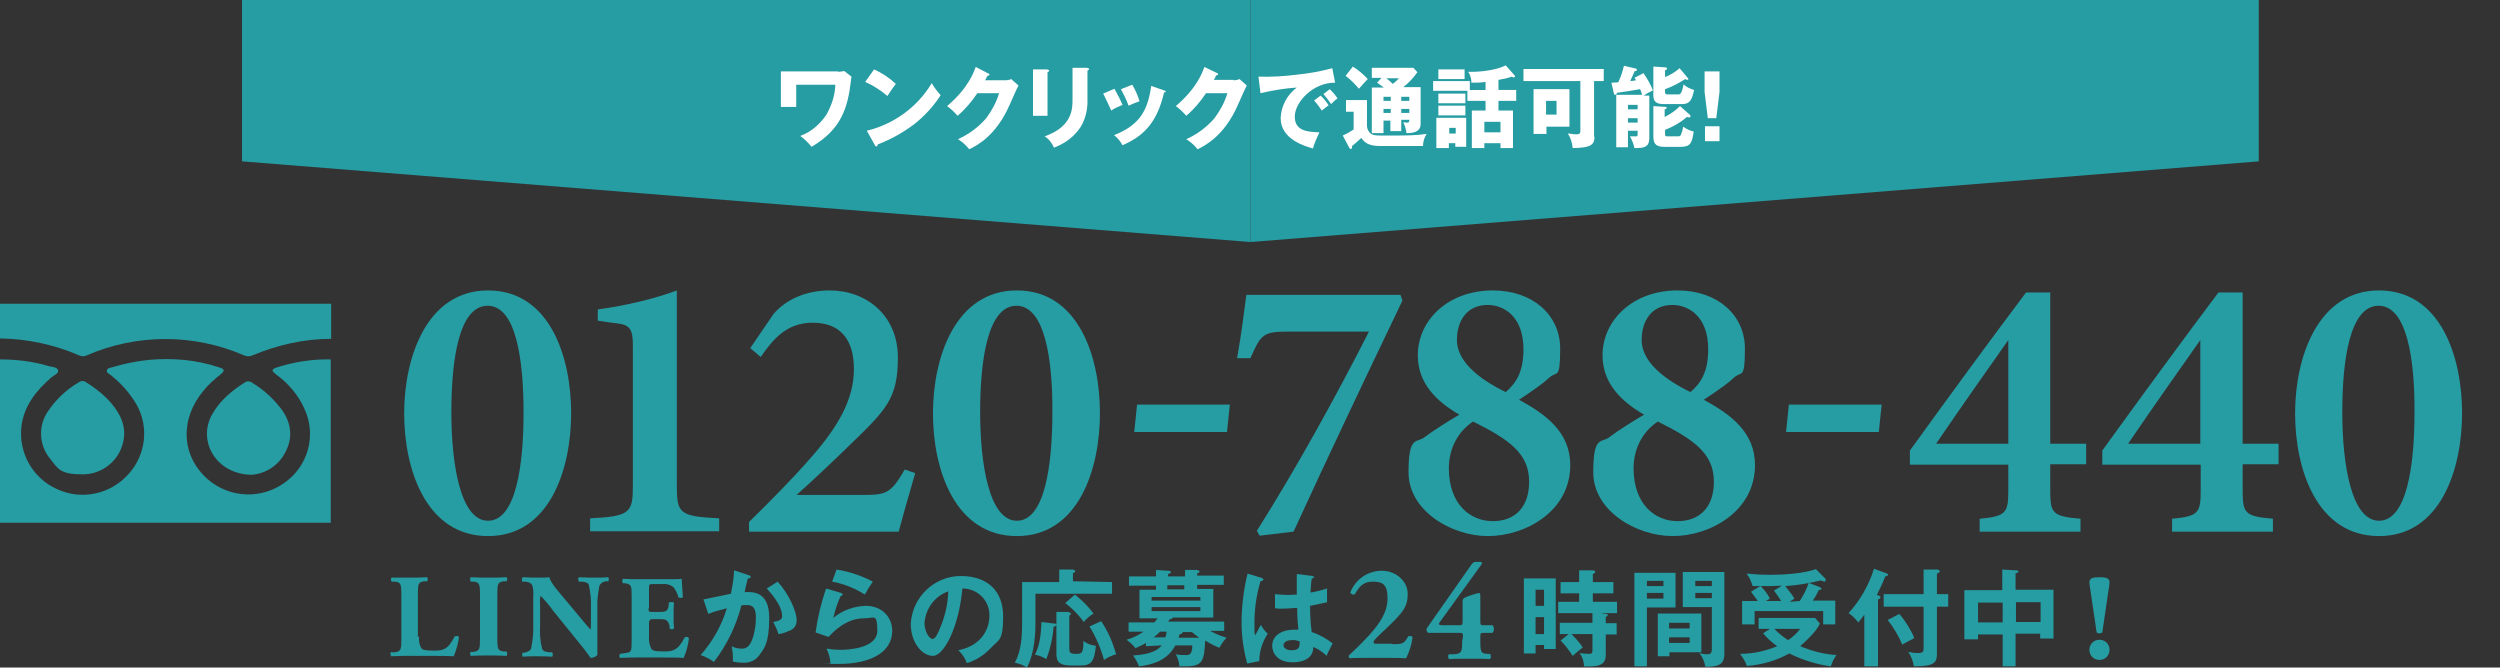 <?xml version="1.0" encoding="UTF-8"?>
<svg xmlns="http://www.w3.org/2000/svg" width="218.7mm" height="58.4mm" version="1.1" viewBox="0 0 619.8 165.5">
  <rect x="0" y="0" width="619.8" height="165.5" fill="#333333" stroke="none"/>
  <defs>
    <style>
      .cls-1 {
        fill: #fff;
      }

      .cls-2 {
        fill: #269ca3;
      }
    </style>
  </defs>
  <!-- Generator: Adobe Illustrator 28.7.1, SVG Export Plug-In . SVG Version: 1.2.0 Build 142)  -->
  <g>
    <g id="_レイヤー_1" data-name="レイヤー_1">
      <g>
        <path class="cls-2" d="M103.9,157.8c-.1.9,0,1.9.5,2.8.3.5.9.7,3.1.7s3.5-.1,5.2-3.5c.3-.2.8-.2,1.1.1h0c-.2,1.7-.7,3.3-1.3,4.8-1.6-.1-4.4-.1-6.8-.1h-4c-1.4,0-2.8,0-4.7.1-.2-.2-.3-.9-.1-1h1.1c1.4-.3,1.5-.6,1.5-3.3v-11c0-2.7-.2-3-1.5-3.2h-.9c-.2-.3-.3-.8,0-1h4.5c1.4,0,3,0,4.3-.1.2.3.2.7,0,1h-.8c-1.4.3-1.5.6-1.5,3.3v10.5Z"/>
        <path class="cls-2" d="M123.3,158.3c0,2.7.2,3,1.5,3.2h.8c.2.5.2.8,0,1.1-1.6-.1-3.1-.1-4.4-.1s-3,0-4.5.1c-.2-.3-.2-.7,0-1h.8c1.4-.3,1.5-.6,1.5-3.3v-10.9c0-2.7-.2-3-1.5-3.2h-.8c-.2-.5-.2-.8,0-1.1,1.6.1,3.1.1,4.5.1s2.8,0,4.4-.1c.2.3.2.7,0,1h-.8c-1.4.3-1.5.6-1.5,3.3v10.9Z"/>
        <path class="cls-2" d="M148.1,157.6v4.8c-.5.5-1.1.7-1.7.7,0,0-1-1.5-2.4-3.2l-6.8-8.4c-1-1.4-2-2.6-3.2-3.8-.1.6-.2,1.3-.1,1.9v5.7c-.1,1.8,0,3.6.5,5.5.2.7.9.8,1.7.9h.8c.2.5.2.8,0,1.1-1.6-.1-2.7-.1-4-.1s-2.2,0-3.3.1c-.2-.3-.2-.7,0-1h.5c.8-.2,1.4-.5,1.6-1.1.3-1.8.6-3.6.5-5.5v-7.5c.1-.8,0-1.7-.2-2.5-.2-.5-.7-.9-1.7-1h-.8c-.2-.3-.1-1,.1-1.1,1.4.1,2.8.1,4.1.1s1.8,0,2.5-.1c.3,1.4,2.2,3.5,4.9,6.7l2.5,3c1.3,1.6,2.2,2.6,2.8,3.3.1-.5.1-.9.1-1.4v-4.1c.1-1.8-.1-3.6-.5-5.5-.2-.7-.9-.8-1.7-.9h-.8c-.2-.5-.2-.8,0-1.1,1.6.1,2.7.1,4,.1s2.2,0,3.3-.1c.2.3.2.7,0,1h-.6c-.7.1-1.3.5-1.6,1.1-.3,1.8-.6,3.6-.5,5.5v6.9Z"/>
        <path class="cls-2" d="M160.8,150.8c0,.8,0,.9.8.9h2c1.6,0,1.9-.2,2.2-1.6v-.7c.3-.2,1-.2,1.3,0-.1.9-.1,2-.1,3.2s0,2.2.1,3.2c-.3.3-.8.3-1.1,0v-.7c-.5-1.4-.8-1.6-2.3-1.6h-2q-.8,0-.8.9v3.5c-.1.9.1,1.9.5,2.8.3.6.9.8,3.1.8s3.5-.1,5.2-3.4c.2-.3.7-.3,1,0,0,0,.1.1.1.2-.2,1.6-.6,3.2-1.3,4.8-1.6-.1-4.4-.1-6.8-.1h-3.9c-1.4,0-2.8,0-5.1.1-.2-.3-.2-.7,0-1l1.4-.2c1.4-.2,1.5-.3,1.5-3.1v-11c0-2.7-.1-2.8-1.5-3.2h-.7c-.2-.5-.2-.9.1-1.1,1.4.1,2.8.1,4.2.1h6.3c1.9,0,3.5,0,4-.1,0,.5.2,2.6.3,4.5-.1.3-.8.3-1.1.1-.2-.8-.6-1.6-1.1-2.4-.8-.7-1.8-1-2.8-.9h-2.4c-1,0-1,.1-1,1.1v4.8Z"/>
        <path class="cls-2" d="M185.6,142.6c.3.1.5.1.5.4s-.2.4-.7.4c-.5,2-.7,2.9-.8,3.4,1.9-.1,6.1-.3,6.1,6.3s-1.3,7.7-2.5,9.4c-.9,1.2-2.4,1.9-3.9,1.8-.9,0-1.8-.1-2.6-.3v-.8c0-1-.1-2-.3-3,.7.4,1.6.6,2.4.6.7.1,1.4-.2,1.9-.8.8-.9,1.7-3.7,1.7-6.9s-1.5-3.1-2.5-3.1-.8.1-1.1.1c-1.3,5.1-3.6,9.8-6.8,14-1-.7-2.1-1.3-3.3-1.7,3-3.4,5.2-7.3,6.5-11.6-1.6.4-3.1.8-4.6,1.4l-1.2-3.6c1.1-.2,5.8-1.2,6.8-1.4.4-1.9.7-3.8.8-5.8l3.6,1.2ZM192.8,144.2c2.9,3.2,4.7,7.5,4.7,9.5.1,1.2-.7,2.4-1.9,2.7-.8.4-1.7.7-2.6.8-.3-1-.8-2-1.3-3,1-.2,2.2-.4,2.2-1.4s-.3-3.1-3.8-6.9l2.7-1.7Z"/>
        <path class="cls-2" d="M208.5,147c.2,0,.4.2.4.4s-.4.4-.5.4c-.8,1.7-1.4,3.6-1.8,5.4,2.2-1.9,5.1-2.9,8-3,4.3,0,6.6,3,6.6,6.2,0,5.1-5,8.2-13.3,8.2s-1.5,0-2-.1c-.1-1.3-.4-2.5-1-3.7,1.2.2,2.4.3,3.6.3s9-.2,9-4.7-.8-3.1-3.4-3.1c-4.5,0-7.7,3.6-8.7,4.6l-3.2-1.1c.5-3.7,1.4-7.4,2.6-10.9l3.7,1.1ZM207.4,141.2c3.1.5,6.2,1.5,9,3-.7,1-1.4,2.1-2,3.2-2.5-1.6-5.3-2.7-8.1-3.2l1.1-3Z"/>
        <path class="cls-2" d="M237.6,161.2c6.1-1.2,7.7-5.7,7.7-8.5.1-3.7-2.8-6.7-6.5-6.8h-.2c-.9,9.7-4.6,16.7-7.3,16.7s-5.5-3.3-5.5-7.9c.3-6.6,5.8-11.9,12.4-11.9s10.5,3.7,10.5,10-1.1,5.7-3.1,7.9c-1.6,1.7-3.6,3-5.9,3.7-.4-1.2-1.2-2.3-2.1-3.2ZM229.2,154.4c0,2.2,1.2,4,2,4s1.5-1.8,1.9-2.8c1.2-2.8,1.9-5.9,2-9-3.4,1.2-5.6,4.3-5.9,7.8h0Z"/>
        <path class="cls-2" d="M275.7,144.3v2.9h-19v7.7c0,6.6-1.7,9.8-2.1,10.6-.9-.6-1.9-1-3-1.2,1.6-3,1.8-6.4,1.8-9.9v-10.1h9.2v-3.1h3.4c.3.1.6.2.6.4s-.3.4-.6.5v2l9.7.2ZM261.5,154.6c.2,0,.4.1.4.3s-.3.4-.7.5c-.2,2.7-.8,5.4-1.8,8-.8-.5-1.8-.9-2.8-1.1,1.4-2.8,1.5-6,1.6-8.1l3.3.4ZM264.9,151.8c.4,0,.6.2.6.4s-.1.2-.4.4v8.1c0,1,.1,1.4,1.6,1.4s1.9-.1,1.9-3.2c.9.7,2,1.1,3.1,1.2-.4,4-1.2,4.9-3.9,4.9h-2.2c-3.5,0-3.7-1.4-3.7-3.2v-10.1h3ZM266.5,147.4c1.7,1.4,3.3,2.9,4.6,4.7-.9.6-1.8,1.3-2.4,2.1-1.3-1.8-2.9-3.4-4.6-4.7l2.4-2.1ZM273,154c1.7,2.5,2.9,5.3,3.7,8.2-1.1.3-2.1.8-3,1.4-.8-2.9-2-5.7-3.6-8.3l2.9-1.3Z"/>
        <path class="cls-2" d="M284.1,160.2v-.8c-.8.5-1.7.9-2.6,1.3-.6-.8-1.4-1.5-2.2-2.1,1.5-.4,2.9-1.1,4.2-2h-3.7v-2.3h6.4c.3-.3.5-.7.8-1h-4.5v-7.1h4.1v-1h-6.7v-2.3h6.7v-1.6l3,.2c.3,0,.7.1.7.3s-.2.4-.7.5v.6h4.2v-1.6h3c.3.1.6.2.6.4s-.3.4-.6.4v.6h6.6v2.3h-6.6v1h4v7.1h-10c-.1.3-.6.4-.8.4-.1.2-.2.4-.4.6h13.9v2.3h-3.5c1.3.7,2.7,1.3,4.1,1.7-.7.7-1.3,1.6-1.8,2.5-1.2-.5-2.4-1.1-3.5-1.8-.3,4.8-.4,6.4-4.9,6.4s-1,0-1.5-.1c-.1-1-.4-2-.9-2.9.9.2,1.8.2,2.7.2s1.4-.6,1.4-2.4h-4.2c-2,3.8-5.8,4.8-9,5.2-.4-1-.9-1.9-1.5-2.7,4.8-.3,6.3-1.5,7.1-2.5l-3.9.2ZM297.6,148.9v-.9h-12.1v.9h12.1ZM285.5,150.5v1h12.1v-1h-12.1ZM287.6,156.6c-.5.5-1,1-1.6,1.4h2.9c.2-.5.3-.9.3-1.4h-1.6ZM293.6,145.1h-4.2v1h4.2v-1ZM293.1,156.6c0,.1.1.1.1.2,0,.3-.6.4-.8.5,0,.3-.1.5-.2.8h5.1c-.6-.4-1.2-.9-1.8-1.4h-2.4Z"/>
        <path class="cls-2" d="M312.9,143.3c.2.1.3.2.3.4s-.4.4-.7.4c-1,3.4-1.5,6.8-1.5,10.3s0,2.1.2,3.1c.2-.4,1.2-2.3,1.4-2.6.4.8,1,1.6,1.7,2.2-1.3,2-2.1,4.3-2.1,6.8l-3,.6c-.9-3.3-1.4-6.8-1.4-10.3s.5-8.1,1.5-12l3.6,1.1ZM325.4,142.8c.3.1.4.2.4.3s-.4.3-.6.4c-.2,1.1-.2,2.3-.3,3.4,1.4-.2,2.8-.6,4.1-1v3.4c-2.1.5-3.4.7-4.2.9,0,2.2.1,4.4.4,6.5,1.9.6,3.6,1.6,5.2,2.8-.4.7-1.4,2.7-1.5,3.1-.9-.9-2.1-1.7-3.3-2.2,0,3.6-4,3.8-5.1,3.8-3.8,0-5.1-2.3-5.1-4.1,0-2.6,2.5-4,5.4-4s.7,0,1.1.1c-.1-1-.3-3.2-.3-5.5-1.6.1-2.9.2-3.7.2s-1.2,0-1.8-.1v-3.5c1.1.1,2.1.2,3.2.2s1.8-.1,2.2-.1v-5.1l3.9.5ZM320.3,158.7c-1.6,0-2.1.7-2.1,1.3s.8,1.2,1.8,1.2,2.2,0,2.2-1.6v-.6c-.6-.2-1.3-.4-1.9-.3h0Z"/>
        <path class="cls-2" d="M345.2,159.7c2.5,0,2.9-.1,3.9-1.9.2-.2,1-.2,1.1.2-.2,1.8-.8,3.6-1.6,5.2-1.4-.1-2.6-.1-4.7-.1h-5.4c-1.8,0-3.2,0-3.8.1-.3-.1-.4-.4-.3-.7,1.3-1.2,3.2-3,5.2-5.2,2.3-2.6,4.4-5.4,4.4-9s-1.4-4.1-3.7-4.1-3.3,1.2-4.4,3.1c-.3.2-.8.1-1-.2-.1-.1-.1-.2-.1-.3,1.3-3.2,4.3-5.3,7.8-5.3s6.4,2.6,6.4,5.7-1,4.5-5.1,8.4l-1.6,1.5c-1.5,1.4-1.8,1.9-1.8,2.1s.2.4.6.4h4.1Z"/>
        <path class="cls-2" d="M362.7,157.9c0-.9-.1-1-.8-1h-7.8c-.4-.2-.5-.7-.4-1.1l11-15.7c.4-.5.6-.8,1.1-.8h1c.6,0,.9.2.3.9l-10.2,14.1c-.3.4-.3.7.8.7h4.1c.7,0,.8-.1.8-1v-4.7c0-.8.2-1,.7-1.2,1.1-.5,2.2-.8,3.3-1.1.3,0,.4.2.4.6v6.4c0,.9.1,1,.8,1h2.2c.5.5.5,1.4,0,1.9h-2.2c-.7,0-.8.1-.8,1v1c0,2.8.2,3.1,1.7,3.2h.7c.3.3.3,1.2-.1,1.3-1.2-.1-3-.1-4.6-.1s-4.3,0-5.4.1c-.3-.1-.4-1-.1-1.2h1.4c1.7-.2,1.9-.5,1.9-3.3l.2-1Z"/>
        <path class="cls-2" d="M385.7,143.5v17.4h-2.9v-1h-2.1v2.1h-2.9v-18.6h7.9ZM382.8,150.2v-4h-2.1v4h2.1ZM380.7,153v4.2h2.1v-4.2h-2.1ZM398.1,152.2c.3,0,.5.1.5.3s-.3.4-.5.4v1.6h2.7v2.8h-2.7v5c0,2.3-1.2,3.1-5.4,2.9,0-1.2-.4-2.4-1.1-3.3.8.1,1.5.2,2.3.2s.9-.2.9-1.1v-3.8h-5.2c1,1,2,2.1,2.8,3.3-.8.6-1.1.9-2.5,2.1-.9-1.4-1.9-2.7-3-3.8l2-1.6h-2.2v-2.8h8.1v-2.4h-8.5v-2.8h5.2v-2.1h-4.6v-2.8h4.6v-2.9h3.6c.2.1.4.2.4.4s-.3.4-.6.5v2h5.1v2.8h-5.1v2.1h6v2.8h-4.1l1.3.2Z"/>
        <path class="cls-2" d="M415.4,141.9v8.7h-7.1v14.6h-3.1v-23.2h10.2ZM412.4,145.2v-1.2h-4.1v1.3h4.1ZM408.3,147v1.4h4.1v-1.4h-4.1ZM421.8,161.7h-7.9v1h-2.9v-10.6h10.8v9.6ZM418.9,155.8v-1.4h-5.1v1.4h5.1ZM413.8,158v1.4h5.1v-1.4h-5.1ZM427.5,141.9v20.3c0,2-.9,3.1-4.1,3.1h-.6c-.2-1.2-.7-2.4-1.5-3.4.6.2,1.3.3,2,.3s1.1-.2,1.1-1.4v-10.3h-7.2v-8.7h10.3ZM424.4,145.2v-1.2h-4.1v1.3h4.1ZM420.3,147v1.3h4.1v-1.3h-4.1Z"/>
        <path class="cls-2" d="M438.8,155.9h-2.8v-2.7h14l1.2,1.4c-1,2.2-3.9,4.7-4.9,5.6,2.9,1.2,5.9,2,9,2.2-.6.8-1.1,1.8-1.4,2.8-3.6-.5-7.1-1.6-10.3-3.2-3.2,1.8-6.8,2.8-10.5,3.1-.4-1.1-1-2.1-1.7-3,3.2,0,6.3-.7,9.2-1.9-1.3-.9-2.5-2-3.5-3.2l1.7-1.1ZM446.2,149c.9-1.4,1.7-2.9,2.2-4.5l2.9,1.1c0,.1.2.2.3.3,0,.3-.2.3-.7.4-.4.9-.9,1.8-1.5,2.6h5.6v5.9h-3v-3.3h-17v3.3h-3.1v-5.8h3.9c-.3-.4-.9-1.3-1.7-2.3l2.3-1.4h-1.9c-.3-1.1-.8-2.2-1.5-3.1,2,.2,3.9.3,5.9.3,3.3,0,8.2-.3,11.3-1.4l2.4,2.4c0,.1,0,.2,0,.3,0,.2,0,.3-.3.4-.3-.1-.6-.2-.9-.3-2.9.7-5.8,1.2-8.8,1.4.8,1,1.6,2,2.3,3.1-.7.4-.9.6-1.2.8l2.4-.2ZM441.8,145.2c-2.3.1-2.6.1-5.3.1.9.9,1.7,1.9,2.3,3.1l-1,.6h3.8c-.6-.9-1.2-1.8-1.8-2.6l2-1.2ZM439.9,155.9c1,1.1,2.2,2,3.4,2.8,1.2-.8,2.2-1.7,3-2.8h-6.4Z"/>
        <path class="cls-2" d="M465.6,165.2h-3.4v-12.8c-.5.7-1,1.3-1.5,1.9-.7-.9-1.5-1.7-2.4-2.3,2.9-3.2,5-6.9,6.3-11l3,1.1c.3.1.5.2.5.4s-.5.4-.7.4c-.8,2-1.3,3-2.1,4.6.7.2.9.3.9.6s-.2.4-.6.5v16.6ZM483,147.3v3.1h-2.8v11.7c0,2.1-.5,3.1-5.7,3.1-.2-1.3-.7-2.5-1.4-3.6.8.2,1.6.3,2.4.3,1.3,0,1.4-.4,1.4-1.2v-10.3h-9.9v-3.1h9.9v-6.1h3.4c.5.1.6.2.6.4s-.2.4-.7.6v5.1h2.8ZM470.9,152.2c1.5,1.8,2.8,3.8,3.7,6-1,.5-2,1-3,1.6-.9-2.2-2.2-4.3-3.6-6.1l2.9-1.5Z"/>
        <path class="cls-2" d="M499.8,165.2h-3.3v-7.9h-6.1v1.2h-3.4v-12.2h9.4v-5.1l3.6.2c.2,0,.4.1.4.3s-.3.4-.7.4v4.1h9.4v12.1h-3.3v-1.2h-6.1v8.1h0ZM496.5,149.4h-6.1v4.9h6.1v-4.9ZM499.8,154.2h6.1v-4.9h-6.1v4.9Z"/>
        <path class="cls-2" d="M518,161.1c0-1.4,1.1-2.5,2.5-2.5s2.5,1.1,2.5,2.5h0c0,1.3-1,2.5-2.4,2.5h-.2c-1.3,0-2.4-1.1-2.4-2.5ZM523,144.4c0,.5-.2,1.5-.5,3.6l-1.3,8.8c-.4.3-1,.3-1.4,0l-1.3-8.8c-.3-2.2-.5-3.1-.5-3.6,0-1.1.9-1.3,2.5-1.3s2.5.2,2.5,1.3h0Z"/>
      </g>
      <g>
        <path class="cls-2" d="M0,129.6v-40.5c4.1,0,8.3.5,12.2,1.7.8.2,2,.2,2.2,1s-1,1.2-1.6,1.7c-3.8,3.3-6.9,7.1-7.5,12.3-.7,6.5,2.8,12.7,8.7,15.4,6.1,2.9,13.3,1.4,17.8-3.6,4.4-4.8,5.2-11.8,2-17.4-1.6-2.7-3.7-5.1-6.2-7.1-.4-.4-1.3-.6-1.1-1.3s1-.6,1.5-.8c3-.9,6-1.5,9.1-1.8,5.8-.5,11.7,0,17.3,1.9,1.4.4,1.3.9.3,1.7-1.5,1.2-3,2.5-4.2,4-6,7.1-5.6,16.3,1.1,22.1,5.4,4.6,13.2,4.9,18.9.8,5.9-4.1,8-11.8,5-18.3-1.5-3.4-4-6.4-7.1-8.6-1-.8-1.3-1.2.2-1.7,4.3-1.4,8.9-2.1,13.4-2v40.5H0Z"/>
        <path class="cls-2" d="M0,75.3h82.1v8.7c-6.7,0-13.3,1.5-19.5,4.1-.7.3-1.4.3-2.1,0-12.4-5.4-26.6-5.4-39,0-.6.3-1.3.3-1.9,0-6.2-2.7-12.9-4.1-19.6-4.2v-8.7Z"/>
        <path class="cls-2" d="M62.5,117.7c-8.7,0-13.6-8.1-10-14.8,1.9-3.5,4.9-6,8.2-8.1.6-.4,1.4-.3,2,.2,2.9,1.8,5.4,4.1,7.4,6.9,2.2,3.3,2.5,6.8.6,10.3-1.6,3.1-4.7,5.2-8.2,5.5Z"/>
        <path class="cls-2" d="M30.8,107.3c0,5.7-4.6,10.3-10.3,10.3s-6.1-1.4-8.1-3.9c-2.7-3.3-3-8-.6-11.6,2-3,4.6-5.5,7.7-7.3.5-.4,1.3-.5,1.9,0,3.6,2.3,6.8,5,8.6,8.9.5,1.2.8,2.5.8,3.7Z"/>
      </g>
      <polygon class="cls-2" points="310 60 60 40 60 0 310 0 310 60"/>
      <polygon class="cls-2" points="560 40 310 60 310 0 560 0 560 40"/>
      <path class="cls-1" d="M207.8,17.8c.5,0,1-.1,1.5-.2l1.8,1.4c-.1.6-.4,3.1-.5,3.6-1.1,6.5-3.7,10.4-9.4,13.8-.8-1-1.7-1.9-2.8-2.7,2.7-1,4.9-2.9,6.5-5.3,1.3-2.3,2.1-4.8,2.2-7.4h-9.7v5.5h-3.8v-8.8h14.2Z"/>
      <path class="cls-1" d="M216.7,17.2c2,.9,3.8,2.1,5.4,3.6-.5.6-.7.9-2.1,3-1.6-1.4-3.5-2.6-5.5-3.5l2.2-3.1ZM214.9,32.4c6.7-1.6,12.6-5.9,16.1-11.8.6,1.1,1.4,2.1,2.2,3-1.8,2.8-4.1,5.3-6.7,7.3-2.7,2-5.7,3.7-8.9,4.9,0,.2-.1.5-.3.5s-.2,0-.4-.3l-2-3.6Z"/>
      <path class="cls-1" d="M249.2,19.9c.5,0,1.1-.1,1.5-.3l1.8,1.6c-.4.7-1.7,3.7-2.2,4.8-3.3,7.6-8.1,10.1-10,11-.8-1-1.7-1.8-2.8-2.5,2.7-1.2,5.1-3,7-5.2,1.4-1.9,2.5-3.9,3.2-6.2h-5.4c-1.4,2.1-3,4-4.9,5.6-.8-.9-1.6-1.7-2.6-2.4,5.3-4.5,6.6-8.4,7.1-9.7l3.1,1.6c.1,0,.3.1.3.3s-.3.3-.5.3c-.4.7-.4.9-.6,1.1h5Z"/>
      <path class="cls-1" d="M259.7,17.3c.3,0,.4,0,.4.2s-.3.4-.4.4v10.8h-3.6v-11.5h3.6ZM269.6,16.9c.2,0,.4,0,.4.2s-.3.4-.4.4v7.2c.1,2.4-.5,4.8-1.7,6.8-1.6,2.4-3.9,4.1-6.6,5.1-.5-1.1-1.2-2.1-2.3-2.8,6.8-2.4,6.9-6.8,6.9-9v-8h3.7Z"/>
      <path class="cls-1" d="M276.3,22c.7,1.3,1.4,2.6,2,4-1,.4-1.9.8-2.8,1.4-.6-1.4-1.3-2.8-2-4.2l2.8-1.2ZM288.6,22.4c.2.1.4.1.4.3s-.3.2-.4.2c-1.8,7.8-5.3,10.9-10.3,13.1-.5-.9-1.2-1.8-2.1-2.5,5.5-2.2,8.3-5.2,9.2-12.2l3.2,1.1ZM280.7,21c.8,1.3,1.4,2.7,1.8,4.1-.9.3-1.8.7-2.7,1.1-.5-1.4-1.2-2.8-1.9-4.1l2.8-1.1Z"/>
      <path class="cls-1" d="M305.8,19.9c.5,0,1.1-.1,1.5-.3l1.8,1.6c-.4.7-1.7,3.7-2.2,4.8-3.3,7.6-8.1,10.1-10,11-.8-1-1.7-1.8-2.8-2.5,2.7-1.2,5.1-3,7-5.2,1.4-1.9,2.5-3.9,3.2-6.2h-5.3c-1.4,2.1-3,4-4.9,5.6-.8-.9-1.6-1.7-2.6-2.4,5.3-4.5,6.6-8.4,7.1-9.7l3.1,1.5c.1,0,.3.1.3.3s-.3.3-.5.3c-.3.7-.4.9-.6,1.1h4.9Z"/>
      <path class="cls-1" d="M331,20.5c-5.4-.1-10,4.8-10,8.4s3.2,3.8,6.1,3.9c-.6,1.3-1.2,2.6-1.6,4-1.8-.5-8-2.2-8-7.5.1-3,1.6-5.8,4-7.6-3,.2-6,.7-9,1.4l-.5-4.1c3.2.1,6.4-.1,9.6-.5,2.9-.3,5.8-.8,8.7-1.6l.7,3.6ZM327.4,23.7c.8.7,1.4,1.5,2,2.4-.6.4-.9.7-1.7,1.3-.6-.9-1.2-1.7-1.9-2.5l1.6-1.2ZM329.7,22.1c.7.7,1.4,1.5,1.9,2.3-.6.4-1.1.9-1.6,1.4-.6-.9-1.2-1.7-1.9-2.5l1.6-1.2Z"/>
      <path class="cls-1" d="M338.9,24.8v6.3c0,.6.2,1.2.6,1.7.7.8,1.5.8,3.6.8,6.4,0,7.4,0,10.6-.4-.6.9-.9,1.9-.9,3h-10.3c-2.3,0-3.9-.3-5-2-.6.5-1.5,1.4-2.3,2v.3c0,.2,0,.4-.3.4s-.2,0-.4-.3l-1.6-3c.9-.4,1.8-.9,2.7-1.5v-4.4h-1.9v-2.9h5.2ZM335.4,16.5c1.4.9,2.6,1.9,3.7,3.1-.4.4-.7.7-2.2,2.4-1-1.2-2.1-2.3-3.3-3.2l1.8-2.3ZM344.7,29.9h-1.7v3.1h-2.9v-11.3h3c-.9-.7-1.3-.9-1.7-1.2l1.1-1.2h-2.4v-2.5h10.3l1,1.1c-1,1.4-2.2,2.7-3.5,3.7h4.3v9.1c0,2.1-2,2.3-3.5,2.3-.1-.9-.4-1.8-.8-2.7.6.1,1,.1,1.1.1q.4,0,.4-.7h-2v2.8h-2.7v-2.6ZM344.7,24h-1.7v1h1.8v-1ZM344.7,27h-1.7v1h1.8v-1ZM343.7,19.4c1,.8,1.1.9,1.6,1.4.5-.4,1-.8,1.5-1.4h-3.1ZM347.4,25h2v-1h-2v1ZM347.4,28h2v-1h-2v1Z"/>
      <path class="cls-1" d="M368.3,22.4v-2.1c-1.2.2-2.4.2-3.5.2,0-1-.3-1.9-.8-2.7,3.2.1,7.2-.5,9.3-1.6l2.2,2.5c.1,0,.1.1.1.2s-.1.3-.3.3h0c-.2,0-.3-.1-.5-.2-1.1.4-2.2.6-3.3.8v2.5h4.4v2.7h-4.4v2.4h3.6v9.3h-3.1v-1.2h-4v1.2h-3.1v-9.3h3.4v-2.4h-4.5v-2.5h-8.5v-2.4h9.1v2.2h3.9ZM363.5,29.3v7.1h-2.7v-.9h-1.6v1.2h-3.1v-7.5h7.4ZM363.1,17.2v2.4h-6.5v-2.4h6.5ZM363.3,23.2v2.4h-6.7v-2.4h6.7ZM363.3,26.2v2.4h-6.7v-2.4h6.7ZM359.3,31.7v1.4h1.6v-1.4h-1.6ZM368,32.8h4v-2.6h-4v2.6Z"/>
      <path class="cls-1" d="M395.3,33.9c0,1.7-.5,2.8-5.4,2.8-.1-1.3-.5-2.5-1.2-3.6.7,0,1.3.2,2,.2,1.1,0,1.1-.3,1.1-1v-12.2h-14.1v-3h19.9v3h-2.4v13.8ZM389.1,22.2v9.2h-5.7v1.8h-3.2v-11.1h8.9ZM383.3,25.1v3.3h2.6v-3.4h-2.6Z"/>
      <path class="cls-1" d="M407.5,18.2c.9,1.3,1.7,2.7,2.3,4.2-.8.4-1.6.8-2.3,1.3h1.4v10.1c0,1.5,0,2.9-3,2.9h-.7c-.2-1-.6-2-1.1-2.9.2,0,1.2,0,1.4,0,.4,0,.5,0,.5-.5v-.9h-2.4v4.1h-2.9v-13h6.4c-.1-.5-.3-1-.5-1.4-.9.2-4.9.8-5.7.9-.1.3-.2.5-.5.5s-.2-.2-.3-.4l-.6-2.6c1,0,1.3-.1,1.7-.1.6-1.3,1.1-2.7,1.4-4.1l3,.7c.1,0,.2.1.2.3s-.1.3-.2.3h-.3c-.2.5-1,2.1-1.1,2.5.4,0,.7-.1,1.4-.2-.1-.2-.2-.4-.4-.6l2.3-1.2ZM406,27.2v-1.2h-2.4v1.1h2.4ZM406,30.4v-1.1h-2.4v1.1h2.4ZM418.5,19.4q.1.1.1.2c0,.1-.2.2-.3.2-.2,0-.3-.1-.5-.2-1.6,1-3.2,1.9-5,2.5v.7c0,.5.2.6.6.6h2.7c.4,0,.8,0,1.3-2.5.7.7,1.6,1.1,2.6,1.4-.5,2.2-.9,3.5-2.9,3.5h-4.4c-1.3,0-2.8-.1-2.8-2.1v-7.2l3.1.2c.1,0,.3.1.3.3s-.1.3-.5.4v1.7c1.3-.5,2.6-1.3,3.6-2.2l2.1,2.5ZM419,28.5c.1.1.1.2.1.3,0,.2-.1.3-.3.3h-.1c-.2,0-.3-.1-.5-.1-1.6,1.4-3.4,2.4-5.4,3.2v1c0,.6.2.6.7.6h2.4c.3,0,.6,0,.8-.3.3-.7.5-1.4.6-2.1.8.6,1.7,1,2.6,1.2-.4,2.7-.7,3.8-3.2,3.8h-4c-1.9,0-2.8-.5-2.8-2.5v-7.6l3.1.2c.1,0,.2.1.2.2h0c0,.2-.1.3-.5.4v1.9c1.4-.7,2.7-1.6,3.8-2.7l2.5,2.2Z"/>
      <path class="cls-1" d="M426.3,17.7v5.1l-.8,6.5h-2.1l-.8-6.5v-5.1h3.7ZM422.7,31.3h3.6v3.7h-3.6v-3.7Z"/>
      <g>
        <path class="cls-2" d="M121,72c15.3,0,20.6,16.5,20.6,30.4s-5.3,30.5-20.6,30.5-20.8-16.4-20.8-30.4c0-13.9,5.6-30.5,20.8-30.5ZM120.9,75.8c-7.2,0-9,13.7-9,26.4s2.2,26.9,9.1,26.9,8.8-13.7,8.8-26.8c0-13.3-1.9-26.5-8.9-26.5Z"/>
        <path class="cls-2" d="M146.3,131.7v-3.2c10-.5,10.6-1.4,10.6-8.2v-34.8c0-4.8-1.3-5.1-5.3-5.5l-3.4-.5v-2.8c6.9-.9,14.3-2.7,19.6-4.7v48.3c0,7,.6,7.7,10.5,8.2v3.2h-32Z"/>
        <path class="cls-2" d="M226.9,117.3c-1.4,4.8-3.1,10.7-4.1,14.5h-37.1v-2.4c5.1-5,10.6-10.5,15.3-15.9,6.7-7.6,10.7-14.4,10.7-22s-3.6-11.5-10.2-11.5-10,4.3-12.9,8.5l-2.6-2.2,5.8-8.5c3.1-3.6,8.1-5.8,13.9-5.8,9.2,0,16.9,6.3,16.9,16.6s-2.9,13-12.2,22c-3.8,3.7-9.3,8.9-12.9,12.1h16.6c5.6,0,6.8-.4,10.2-6.3l2.6.9Z"/>
        <path class="cls-2" d="M252.1,72c15.3,0,20.6,16.5,20.6,30.4s-5.3,30.5-20.6,30.5-20.8-16.4-20.8-30.4,5.6-30.5,20.8-30.5ZM252,75.8c-7.2,0-9,13.7-9,26.4s2.2,26.9,9.1,26.9,8.8-13.7,8.8-26.8c.1-13.3-1.9-26.5-8.9-26.5Z"/>
        <path class="cls-2" d="M304.2,107.1h-23l.7-6.8h23l-.7,6.8Z"/>
        <path class="cls-2" d="M347.7,74.5c-9.1,19-18.2,38.1-27,57.3l-8.4,1-.7-1.2c10.1-16,19.9-33.9,27.8-49.4h-19.9c-6.4,0-6.9.7-9.5,6.6h-3.3c1.2-6.7,1.7-11.5,2.3-15.7h38.2l.5,1.4Z"/>
        <path class="cls-2" d="M370.1,72c10,0,16.7,6.2,16.7,14.4s-.9,5.3-2.9,7.4c-1.3,1.2-3.5,2.8-7.3,5.3,6.6,3.6,12.7,8,12.7,16.2,0,11.6-11.3,17.6-20.4,17.6s-19.7-6.3-19.7-15.8,2.1-7.1,4.1-8.8c1.8-1.4,5.6-3.8,8.5-5.5-5.7-3.3-10.3-7.8-10.3-14.7,0-8.7,7.5-16.1,18.6-16.1ZM370.1,129.2c5.6,0,9.1-3.6,9-10-.1-6.9-5.1-10.3-13.9-14.7-3.6,2.4-6,6.5-6,11.6,0,8.9,5.3,13.1,10.9,13.1ZM368.8,75.6c-5,0-7.6,3.8-7.6,8.7s4.7,9.3,12.1,12.9c2.7-2.3,4.4-5.2,4.4-10.6,0-8.1-4.8-11-8.9-11Z"/>
        <path class="cls-2" d="M415.9,72c10,0,16.7,6.2,16.7,14.4s-.9,5.3-2.9,7.4c-1.3,1.2-3.5,2.8-7.3,5.3,6.6,3.6,12.7,8,12.7,16.2,0,11.6-11.3,17.6-20.4,17.6s-19.7-6.3-19.7-15.8,2.1-7.1,4.1-8.8c1.8-1.4,5.6-3.8,8.5-5.5-5.7-3.3-10.3-7.8-10.3-14.7,0-8.7,7.5-16.1,18.6-16.1ZM415.9,129.2c5.6,0,9.1-3.6,9-10-.1-6.9-5.1-10.3-13.9-14.7-3.6,2.4-6,6.5-6,11.6,0,8.9,5.3,13.1,10.9,13.1ZM414.6,75.6c-5,0-7.6,3.8-7.6,8.7s4.7,9.3,12.1,12.9c2.7-2.3,4.4-5.2,4.4-10.6,0-8.1-4.8-11-8.9-11Z"/>
        <path class="cls-2" d="M465.8,107.1h-23l.7-6.8h23l-.7,6.8Z"/>
        <path class="cls-2" d="M508.3,115.1v6.3c0,5.8.4,6.6,7.5,7.2v3.2h-25v-3.2c6.8-.6,7.1-1.6,7.1-7.4v-6h-24.4v-3.5c9.6-13.3,20.3-27.9,28.8-39.2h6v37.5h8.9v5.1h-8.9ZM497.9,84.3c-5,7.1-11.5,16.3-17.9,25.7h17.9v-25.7Z"/>
        <path class="cls-2" d="M556,115.1v6.3c0,5.8.4,6.6,7.5,7.2v3.2h-25v-3.2c6.8-.6,7.1-1.6,7.1-7.4v-6h-24.4v-3.5c9.6-13.3,20.3-27.9,28.8-39.2h6v37.5h8.9v5.1h-8.9ZM545.5,84.3c-5,7.1-11.5,16.3-17.9,25.7h17.9v-25.7Z"/>
        <path class="cls-2" d="M589.8,72c15.3,0,20.6,16.5,20.6,30.4s-5.3,30.5-20.6,30.5-20.8-16.4-20.8-30.4c0-13.9,5.6-30.5,20.8-30.5ZM589.7,75.8c-7.2,0-9,13.7-9,26.4s2.2,26.9,9.1,26.9,8.8-13.7,8.8-26.8c.1-13.3-1.9-26.5-8.9-26.5Z"/>
      </g>
    </g>
  </g>
</svg>